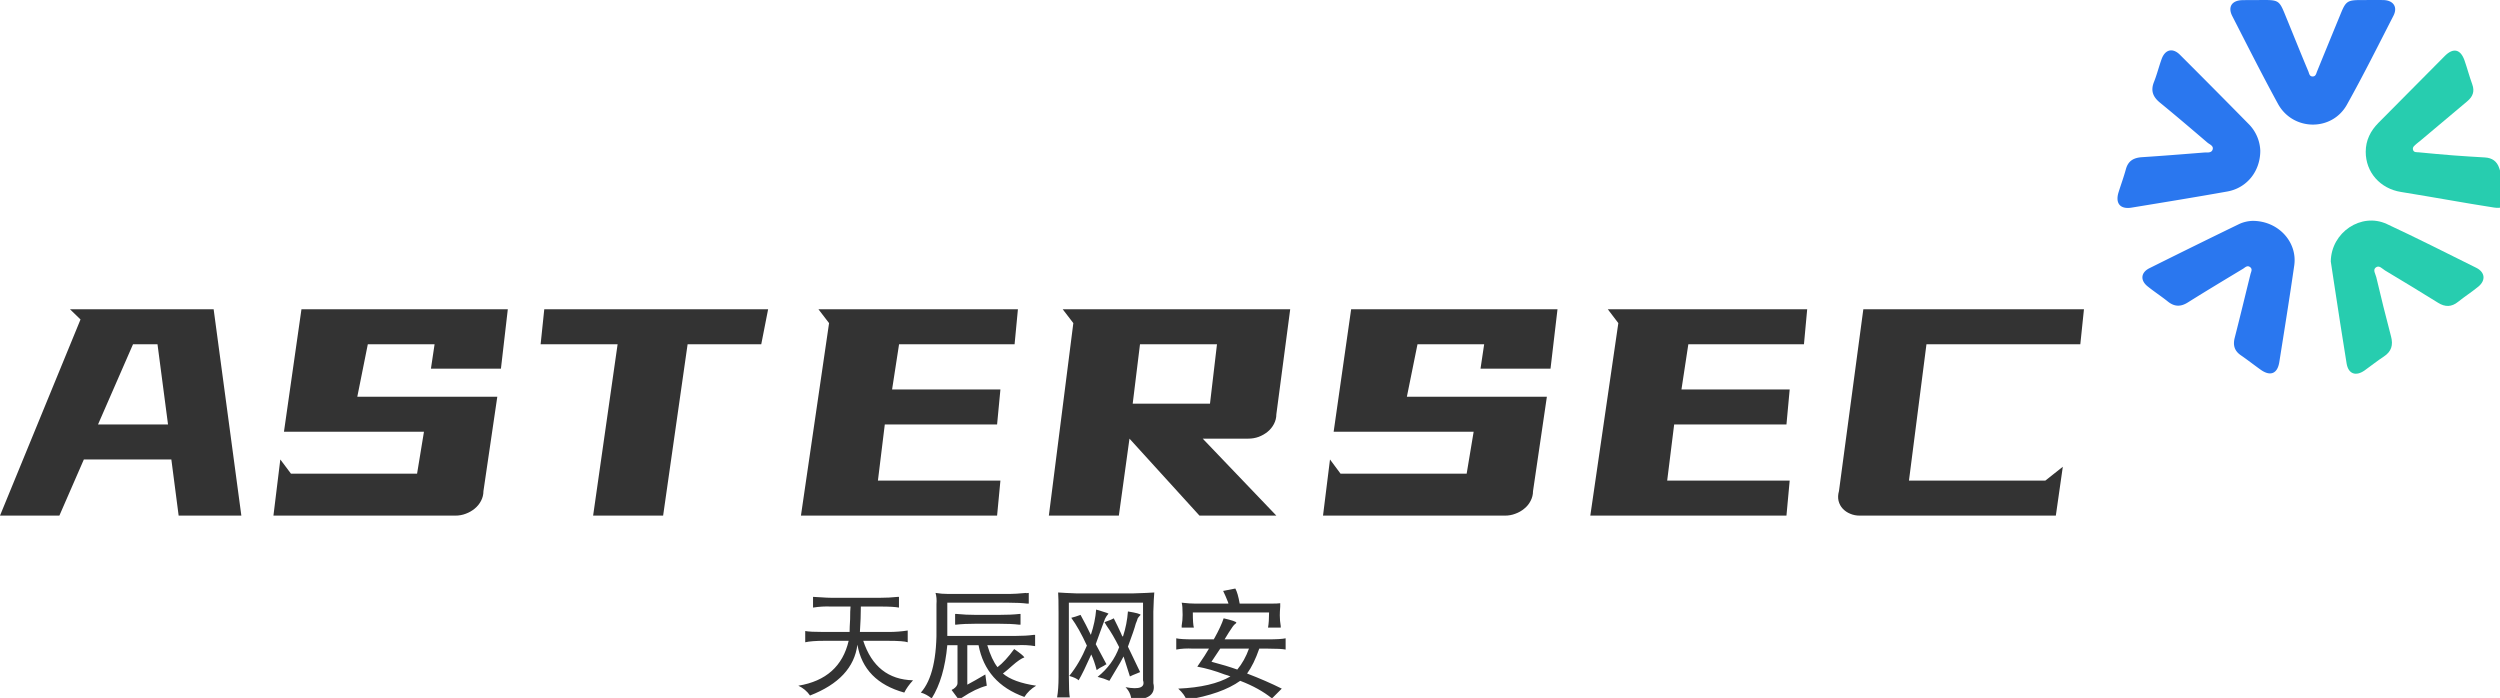 <svg width="240" height="67" xmlns="http://www.w3.org/2000/svg">
 <g>
  <g id="svg_3" fill="#333">
   <g id="svg_4" mask="url(#cd3a5ee0-29af-43fa-bddd-ddd755ae7039)">
    <g id="svg_5">
     <rect id="svg_6" class="image-rect" height="35.878" width="37.5" y="0" x="203.28" stroke-width="2" fill-opacity="0" fill="#333"/>
     <svg id="svg_7" style="overflow: visible;" class="image-svg-svg primary" height="35.878" width="37.5" y="0" x="203.28">
      <svg id="svg_8" viewBox="-0 -0.036 223.114 213.462" xmlns="http://www.w3.org/2000/svg">
       <title>资源 12</title>
       <path id="svg_9" fill="#2a77ef" d="m79.27,0c14.17,-0.1 12.68,-0.69 18,12.12c3.9,9.55 7.73,19.1 11.73,28.61c0.47,1.13 0.6,2.82 2.31,2.91c2,0.1 2.17,-1.71 2.72,-3q6.79,-16.64 13.61,-33.21c2.73,-6.65 3.83,-7.43 11.2,-7.43c4.33,0 8.66,-0.08 13,0c5.78,0.15 8.34,4 5.75,9c-8.72,17 -17.25,34.11 -26.57,50.78c-8.64,15.43 -30.89,15 -39.37,-0.52c-9,-16.48 -17.45,-33.24 -26,-49.93c-2.82,-5.33 -0.42,-9.11 5.63,-9.28c2.66,-0.05 5.32,-0.05 7.99,-0.05zm-2.05,126.12c14.71,0 25.65,12.15 23.73,25.47c-2.66,18.44 -5.61,36.84 -8.54,55.24c-1.06,6.63 -5.14,8.22 -10.64,4.3c-3.8,-2.7 -7.46,-5.59 -11.3,-8.23c-3.68,-2.52 -4.6,-5.73 -3.52,-10c3.1,-12.08 6,-24.2 9,-36.31c0.34,-1.37 1.37,-2.93 -0.27,-4.1s-2.84,0.31 -4,1c-10.55,6.36 -21.1,12.7 -31.53,19.24c-4.1,2.57 -7.65,2.47 -11.41,-0.55s-7.83,-5.65 -11.58,-8.68c-4.25,-3.43 -3.85,-7.88 1.05,-10.33q25.67,-12.81 51.47,-25.33a19.72,19.72 0 0 1 7.54,-1.72zm4.34,-40.12c0,11.88 -7.71,21.36 -18.87,23.35c-18.18,3.24 -36.4,6.21 -54.62,9.2c-6.51,1.08 -9.44,-2.45 -7.46,-8.77c1.39,-4.44 3,-8.82 4.22,-13.29c1.34,-4.8 4.58,-6.45 9.24,-6.75c11.79,-0.76 23.56,-1.71 35.34,-2.65c1.74,-0.13 4.13,0.42 4.89,-1.59c0.83,-2.21 -1.66,-3 -2.94,-4.09c-9,-7.69 -18,-15.38 -27.13,-22.84c-4,-3.29 -5.38,-6.81 -3.39,-11.78c1.72,-4.31 2.83,-8.86 4.42,-13.23c2,-5.38 6.3,-6.4 10.39,-2.33q19.64,19.61 39.08,39.38a22.82,22.82 0 0 1 6.83,15.39z"/>
       <path id="svg_10" fill="#27cdaf" d="m121.82,149.28c0.25,-16.71 17.49,-28.11 32,-21.37c17.2,8 34.11,16.57 51.08,25c5.07,2.53 5.55,7.18 1.2,10.76c-3.73,3.06 -7.81,5.67 -11.57,8.69s-7.4,3.05 -11.45,0.52c-10,-6.24 -20.13,-12.35 -30.26,-18.43c-1.59,-0.95 -3.28,-3.18 -5.23,-1.76s-0.2,3.77 0.21,5.54c2.67,11.32 5.45,22.62 8.43,33.86c1.33,5 0.24,8.69 -4.18,11.57c-3.76,2.45 -7.26,5.3 -10.92,7.89c-5,3.53 -9.27,2 -10.26,-3.93c-2.57,-15.57 -4.89,-31.17 -7.3,-46.77c-0.57,-4.07 -1.23,-8.17 -1.75,-11.57zm19.96,-62.65c0,-6.52 2.74,-11.92 7.22,-16.46q18.93,-19.17 38,-38.29c4.77,-4.77 8.92,-3.84 11.17,2.51c1.6,4.55 2.81,9.23 4.46,13.76c1.49,4.07 0.26,7.06 -2.88,9.68q-13.58,11.37 -27.11,22.79c-0.64,0.53 -1.35,1 -1.94,1.56c-0.94,0.9 -2.31,1.7 -1.93,3.25c0.41,1.73 2.06,1.41 3.31,1.53c6.45,0.62 12.9,1.23 19.35,1.73c6.13,0.48 12.27,0.84 18.41,1.2c4.11,0.24 6.91,2.16 8.2,6.11c1.5,4.58 3,9.17 4.44,13.77c2,6.35 -0.8,9.72 -7.45,8.73c-8.54,-1.28 -17,-2.81 -25.56,-4.25c-9.16,-1.54 -18.32,-3.2 -27.5,-4.64c-11.91,-1.87 -20.22,-11.23 -20.19,-22.98z"/>
      </svg>
     </svg>
     <!---->
    </g>
   </g>
   <g id="svg_11">
    <g id="svg_12" class="tp-name">
     <g id="svg_13" transform="translate(0,29.689) scale(1) ">
      <g id="svg_14">
       <path id="svg_15" d="m6.72,0l13.79,0l2.66,19.81l-6.02,0l-0.7,-5.39l-8.4,0l-2.35,5.39l-5.7,0l7.73,-18.83l-1.01,-0.98zm8.4,3.36l-2.35,0l-3.36,7.7l6.72,0l-1.01,-7.7zm12.81,12.42l12.11,0l0.66,-4.02l-13.44,0l1.68,-11.76l19.81,0l-0.66,5.7l-6.72,0l0.35,-2.34l-6.41,0l-1.01,5.04l13.44,0l-1.33,9.06q0,0.49 -0.23,0.93q-0.23,0.44 -0.61,0.75q-0.39,0.32 -0.86,0.49q-0.47,0.18 -1,0.18l0,0l-17.46,0l0.66,-5.39l1.02,1.36zm35.73,4.03l-6.72,0l2.35,-16.45l-7.39,0l0.35,-3.36l21.49,0l-0.66,3.36l-7.07,0l-2.35,16.45zm14.91,-19.81l19.15,0l-0.32,3.36l-11.09,0l-0.67,4.34l10.4,0l-0.32,3.36l-10.78,0l-0.66,5.39l11.76,0l-0.32,3.36l-18.83,0l2.7,-18.48l-1.02,-1.33zm23.45,0l21.84,0l-1.33,10.08q0,0.49 -0.23,0.93q-0.22,0.43 -0.61,0.75q-0.38,0.31 -0.86,0.49q-0.47,0.17 -0.99,0.17l0,0l-4.38,0l7.07,7.39l-7.38,0l-6.72,-7.39l-1.02,7.39l-6.72,0l2.35,-18.48l-1.02,-1.33zm14.81,3.36l-7.39,0l-0.7,5.7l7.42,0l0.67,-5.7zm11.86,12.42l12.11,0l0.67,-4.02l-13.44,0l1.68,-11.76l19.81,0l-0.67,5.7l-6.72,0l0.35,-2.34l-6.4,0l-1.02,5.04l13.44,0l-1.33,9.06q0,0.49 -0.23,0.93q-0.22,0.44 -0.61,0.75q-0.38,0.32 -0.86,0.49q-0.47,0.18 -0.99,0.18l0,0l-17.47,0l0.67,-5.39l1.01,1.36zm25.66,-15.78l19.14,0l-0.31,3.36l-11.1,0l-0.66,4.34l10.39,0l-0.31,3.36l-10.78,0l-0.67,5.39l11.76,0l-0.31,3.36l-18.83,0l2.69,-18.48l-1.01,-1.33zm24.18,19.81l0,0q-0.49,0 -0.91,-0.18q-0.42,-0.17 -0.72,-0.49q-0.29,-0.31 -0.4,-0.75q-0.1,-0.44 0.04,-0.93l0,0l2.34,-17.46l21.18,0l-0.35,3.36l-14.77,0l-1.68,13.09l13.09,0l1.68,-1.33l-0.67,4.69l-18.83,0z"/>
      </g>
      <!---->
      <!---->
      <!---->
      <!---->
      <!---->
      <!---->
      <!---->
     </g>
    </g>
    <g id="svg_16" fill="#333" class="tp-slogan">
     <!---->
     <!---->
     <g id="svg_17" transform="translate(0,29.689) scale(1) ">
      <g id="svg_18" transform="translate(76.64,26.81) scale(1) ">
       <path id="svg_19" d="m9.661,0.799l0,0l0,1.03q-0.52,-0.1 -1.74,-0.1l0,0l-1.92,0q0,1.08 -0.09,2.44l0,0l2.76,0q0.94,0 1.83,-0.14l0,0l0,1.13q-0.38,-0.14 -1.88,-0.14l0,0l-2.39,0q1.22,3.7 4.78,3.79l0,0q-0.56,0.61 -0.84,1.18l0,0q-3.89,-1.08 -4.5,-4.6l0,0q-0.42,3.28 -4.55,4.88l0,0q-0.42,-0.61 -1.12,-0.94l0,0q3.98,-0.66 4.83,-4.31l0,0l-2.35,0q-1.22,0 -1.82,0.14l0,0l0,-1.08q0.46,0.09 1.78,0.09l0,0l2.48,0q0,-0.42 0.05,-1.22l0,0q0,-0.84 0.04,-1.22l0,0l-1.87,0q-0.84,-0.04 -1.73,0.1l0,0l0,-1.03q0.18,0 0.7,0.04l0,0q0.7,0.05 1.08,0.05l0,0l4.64,0q0.89,0 1.73,-0.09l0,0q-0.09,0 0.1,0zm12.46,-0.38l0,0l0,1.03q-0.04,0 -0.14,0l0,0q-0.7,-0.09 -1.78,-0.09l0,0l-5.9,0l0,3.19l6.56,0q0.98,0 1.73,-0.1l0,0q0.14,0 0.14,0l0,0l0,1.08q-0.84,-0.14 -1.73,-0.09l0,0l-2.86,0q0.42,1.4 0.98,2.11l0,0q0.75,-0.57 1.6,-1.74l0,0q0.84,0.57 0.98,0.8l0,0q-0.42,0.14 -1.17,0.8l0,0q-0.52,0.47 -0.89,0.75l0,0q0.98,0.84 3.19,1.17l0,0q-0.71,0.42 -1.13,1.08l0,0q-3.7,-1.32 -4.4,-4.97l0,0l-1.08,0l0,3.79q0.7,-0.37 1.73,-0.98l0,0l0.14,1.08q-1.08,0.28 -2.34,1.12l0,0q-0.24,0.14 -0.33,0.24l0,0l-0.7,-0.94q0,-0.05 0.14,-0.09l0,0q0.42,-0.28 0.42,-0.57l0,0l0,-3.65l-0.98,0q-0.29,3.19 -1.5,5.11l0,0q-0.52,-0.42 -1.04,-0.56l0,0q1.6,-1.79 1.5,-6.52l0,0l0,-1.97q0.05,-0.61 -0.09,-1.08l0,0q0.56,0.1 1.22,0.1l0,0l5.91,0q0.51,0 1.59,-0.1l0,0q-0.09,0.05 0.23,0zm-0.79,2.02l0,0l0,1.03q-0.05,0 -0.14,0l0,0q-0.71,-0.09 -1.97,-0.09l0,0l-2.16,0q-1.17,0 -1.92,0.09l0,0q-0.09,0 -0.09,0l0,0l0,-1.03q0,0 0.14,0l0,0q0.89,0.09 1.87,0.09l0,0l2.16,0q1.22,0 2.01,-0.09l0,0q0.1,0 0.1,0zm3.61,-2.06l0,0q0.51,0.04 1.82,0.09l0,0l5.3,0q1.6,-0.05 2.11,-0.09l0,0q-0.05,0.51 -0.09,1.82l0,0l0,6.89q0.37,1.6 -2.11,1.6l0,0q-0.05,-0.7 -0.56,-1.22l0,0q2.01,0.37 1.68,-0.66l0,0l0,-7.45l-7.12,0l0,7.08q0,1.55 0.09,2.01l0,0l-1.22,0q0.14,-0.79 0.14,-1.97l0,0l0,-6.09q0,-1.59 -0.04,-2.01zm1.07,8.01l0,0q0.99,-1.22 1.69,-2.91l0,0q-0.75,-1.64 -1.5,-2.67l0,0q0.38,-0.09 0.89,-0.28l0,0q0.52,0.94 0.99,1.92l0,0q0.42,-1.26 0.51,-2.43l0,0q0.14,0.04 0.47,0.14l0,0q0.8,0.23 0.7,0.28l0,0q0,0 -0.04,0.04l0,0q-0.14,0.15 -0.28,0.43l0,0q-0.1,0.23 -0.28,0.75l0,0q-0.33,0.93 -0.61,1.68l0,0q0.51,0.94 1.03,1.93l0,0q-0.1,0.04 -0.24,0.14l0,0q-0.47,0.23 -0.7,0.42l0,0q-0.23,-0.89 -0.52,-1.5l0,0q-0.75,1.69 -1.21,2.48l0,0q-0.24,-0.23 -0.9,-0.42zm4.79,-2.76l0,0q-0.61,-1.22 -1.18,-2.02l0,0q-0.14,-0.23 -0.23,-0.38l0,0q0.23,-0.09 0.61,-0.23l0,0q0.19,-0.09 0.28,-0.14l0,0q0.38,0.75 0.7,1.45l0,0q0.14,0.38 0.19,0.28l0,0q0.38,-1.17 0.47,-2.39l0,0q1.17,0.19 1.22,0.33l0,0q0,0 -0.05,0.05l0,0q-0.14,0.14 -0.23,0.28l0,0q-0.05,0.19 -0.19,0.52l0,0q-0.14,0.56 -0.75,2.2l0,0q0.84,1.78 1.17,2.44l0,0q-0.09,0.04 -0.33,0.14l0,0q-0.37,0.14 -0.65,0.28l0,0q-0.28,-0.89 -0.61,-1.92l0,0q-0.1,0.18 -0.33,0.61l0,0q-0.61,1.03 -1.03,1.73l0,0q-0.52,-0.23 -1.13,-0.38l0,0q1.46,-1.17 2.07,-2.85zm9.98,-5.4l1.17,-0.23q0.24,0.42 0.42,1.45l0,0l2.77,0q0.98,0 1.12,-0.04l0,0q0,0.09 0,0.32l0,0q-0.04,0.52 -0.04,0.85l0,0q0,0.51 0.09,1.03l0,0q0,0.09 0,0.14l0,0l-1.22,0q0.1,-0.56 0.1,-1.45l0,0l-7.32,0q0,1.12 0.1,1.45l0,0l-1.17,0q0,-0.05 0,-0.19l0,0q0.09,-0.51 0.09,-1.03l0,0q0,-0.89 -0.09,-1.17l0,0q0.79,0.09 1.36,0.09l0,0l3.14,0q0,0.05 -0.05,-0.14l0,0q-0.24,-0.61 -0.47,-1.08l0,0zm0.05,2.63l0,0q1.22,0.28 1.22,0.42l0,0q0,0.05 -0.14,0.14l0,0q-0.15,0.14 -0.24,0.28l0,0q-0.33,0.47 -0.75,1.18l0,0l4.13,0q1.26,0 1.73,-0.1l0,0l0,1.08q-0.42,-0.09 -1.69,-0.09l0,0l-0.84,0q-0.52,1.5 -1.17,2.39l0,0q1.83,0.7 3.33,1.45l0,0l-0.94,0.94q-1.22,-0.99 -3.05,-1.69l0,0q-1.78,1.27 -5.16,1.83l0,0q-0.18,-0.52 -0.79,-1.08l0,0q3.23,-0.14 5.01,-1.17l0,0q-0.23,-0.1 -0.56,-0.19l0,0q-1.36,-0.52 -2.62,-0.75l0,0q0.84,-1.22 1.12,-1.73l0,0l-1.5,0q-0.94,-0.05 -1.64,0.09l0,0l0,-1.08q0.42,0.1 1.64,0.1l0,0l1.97,0q0,-0.05 0.05,-0.1l0,0q0.65,-1.17 0.89,-1.92zm2.43,2.91l0,0l-2.76,0l-0.84,1.26q1.45,0.38 2.48,0.75l0,0q0.7,-0.84 1.12,-2.01z"/>
      </g>
     </g>
    </g>
   </g>
  </g>
 </g>

 <g>
  <title>background</title>
  <rect fill="none" id="canvas_background" height="69" width="242" y="-1" x="-1"/>
 </g>
</svg>